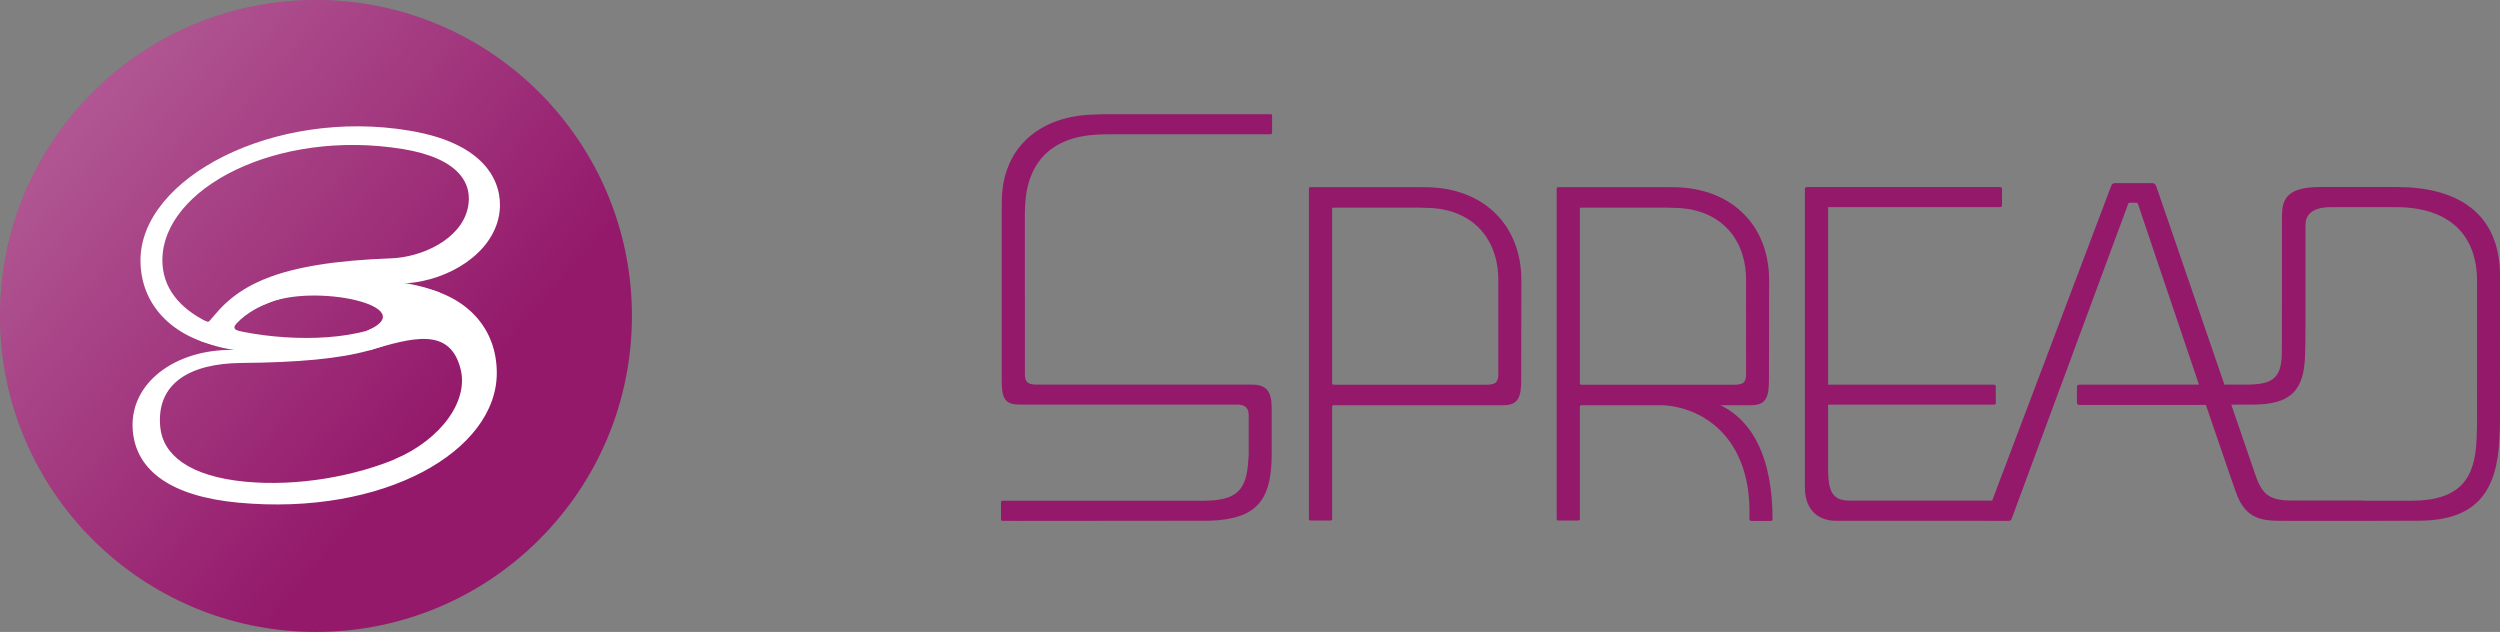 <?xml version="1.0" encoding="utf-8"?>
<!-- Generator: Adobe Illustrator 16.0.0, SVG Export Plug-In . SVG Version: 6.00 Build 0)  -->
<!DOCTYPE svg PUBLIC "-//W3C//DTD SVG 1.1//EN" "http://www.w3.org/Graphics/SVG/1.1/DTD/svg11.dtd">
<svg version="1.1" id="レイヤー_1" xmlns="http://www.w3.org/2000/svg" xmlns:xlink="http://www.w3.org/1999/xlink" x="0px"
	 y="0px" width="418.17px" height="105.701px" viewBox="0 0 418.17 105.701" enable-background="new 0 0 418.17 105.701"
	 xml:space="preserve">
<rect x="0" y="0" width="418.17" height="105.701" fill="#808080" stroke="none"/>
<g>
	<path fill="#94196B" d="M212.488,19.1h-27.592c0,0-1.29,0.044-1.899,0.059c-9.096,0.227-15.151,5.465-15.418,14.034
		c-0.011,0.341-0.021,1.125-0.021,1.472v29.052c0,2.848,0.486,3.955,2.96,3.955h36.372c1.371,0.012,1.978,0.547,1.978,1.795v6.73
		c0,0.47-0.03,0.008-0.048,0.436c-0.235,5.598-2.063,7.129-7.784,7.129l-33.31-0.004c-0.236,0-0.294,0.133-0.294,0.294v2.783
		c0,0.229,0.131,0.294,0.294,0.294l2.732,0.002c0,0,31.307-0.015,31.786-0.028c8.01-0.226,10.228-3.534,10.456-10.144
		c0.013-0.383,0.013-0.846,0.013-1.25v-7.4c0-2.847-0.853-3.977-3.327-3.977h-35.977c-1.371-0.012-1.978-0.291-1.978-1.725V35.783
		c0-0.264,0.013-0.832,0.022-1.093c0.261-7.601,4.433-11.818,12.224-12.185c0.578-0.028,0.892-0.043,1.416-0.043
		c2.035,0,27.396,0,27.396,0c0.197,0,0.293-0.108,0.293-0.293v-2.775C212.781,19.146,212.718,19.1,212.488,19.1z"/>
	<path fill="#94196B" d="M238.885,31.321c-0.609-0.015-0.771-0.017-1.694-0.017s-17.957,0.002-17.957,0.002
		c-0.202,0-0.293,0.045-0.293,0.273v55.202c0,0.198,0.099,0.293,0.293,0.293h3.294c0.203,0,0.293-0.084,0.293-0.293
		c0,0,0-18.594,0-18.76s0.125-0.244,0.241-0.244s4.591,0,4.591,0H251.5c2.475,0,2.949-1.392,2.949-4.24l0.025-16.678
		c0,0-0.01-0.834-0.031-1.176C253.901,37.104,247.785,31.542,238.885,31.321z M250.616,62.638c0,1.467-0.633,1.712-2.071,1.712
		h-20.893c0,0-4.321,0-4.537,0c-0.217,0-0.295-0.081-0.295-0.282c0-0.199,0-29.048,0-29.159c0-0.117,0.025-0.175,0.187-0.175
		c0.162,0,14.365,0,14.365,0s1.302,0.03,1.88,0.058c6.811,0.32,10.996,4.762,11.346,11.136c0.015,0.26,0.021,0.595,0.021,0.86
		L250.616,62.638z"/>
	<path fill="#94196B" d="M287.771,67.781h1.779l0.002-0.004h3.391c2.474,0,2.948-1.392,2.948-4.24l0.024-16.678
		c0,0-0.009-0.834-0.031-1.176c-0.541-8.578-6.658-14.14-15.558-14.362c-0.609-0.015-0.772-0.017-1.694-0.017
		s-17.957,0.002-17.957,0.002c-0.203,0-0.293,0.045-0.293,0.273v55.202c0,0.198,0.098,0.293,0.293,0.293h3.293
		c0.203,0,0.294-0.084,0.294-0.293c0,0,0-18.594,0-18.76s0.124-0.244,0.241-0.244s4.591,0,4.591,0h7.068l-0.004,0.004h1.975
		c7.12,0.396,15.001,5.863,14.478,19.057c0,0.162,0.131,0.293,0.293,0.293h3.293c0.162,0,0.294-0.131,0.294-0.293
		C296.472,76.691,293.262,70.441,287.771,67.781z M264.557,64.35c-0.216,0-0.294-0.081-0.294-0.282c0-0.199,0-29.048,0-29.159
		c0-0.117,0.024-0.175,0.187-0.175s14.365,0,14.365,0s1.302,0.03,1.879,0.058c6.812,0.32,10.996,4.762,11.347,11.136
		c0.015,0.26,0.021,0.595,0.021,0.86l-0.003,15.85c0,1.467-0.633,1.712-2.072,1.712h-20.892
		C269.095,64.35,264.773,64.35,264.557,64.35z"/>
	<path fill="#94196B" d="M418.17,46.15c0-10.685-7.32-14.867-17.244-14.867H388.03c-5.639,0-6.329,2.177-6.329,4.938
		c0,1.462,0,5.474,0,15.106l-0.008,0.002v5.818c0,0.47-0.016,1.99-0.034,2.418c-0.166,3.947-1.879,4.771-6.085,4.771l-3.502-0.002
		c-4.826-14.062-11.338-33.031-11.414-33.217c-0.119-0.292-0.313-0.485-0.623-0.485c-0.31,0-6.031,0-6.295,0
		c-0.359,0-0.504,0.229-0.615,0.493c-0.087,0.21-15.486,40.94-19.898,52.61c-6.187,0-21.471,0-23.836,0
		c-3.045,0-3.611-1.693-3.611-5.635V67.689h27.761c0.183,0,0.294-0.131,0.294-0.295v-2.765c0-0.161-0.132-0.292-0.294-0.292h-27.761
		V34.652h28.797c0.165,0,0.293-0.131,0.293-0.294v-2.774c0-0.162-0.131-0.294-0.293-0.294h-32.384c-0.163,0-0.294,0.132-0.294,0.294
		v49.89c0,4.301,2.719,5.642,5.223,5.642c2.354,0,17.924,0,25.096,0c0.009,0.001,0.011,0.009,0.02,0.009h3.816
		c0.163,0,0.345-0.133,0.408-0.295c0,0,19.463-52.627,19.518-52.743s0.091-0.173,0.248-0.173c0.159,0,1.068,0,1.161,0
		c0.092,0,0.278,0.316,0.235,0.205c-0.08-0.198,5.641,16.795,10.195,30.217l-6.563-0.001c-0.01,0-0.016,0.002-0.024,0.004
		c-6.288,0-12.699,0-13.353,0c-0.403,0-0.477,0.164-0.477,0.42c0,0.523,0,2.02,0,2.566c0,0.322,0.145,0.412,0.477,0.412
		c0.965,0,14.102-0.002,21.094-0.004c1.688,4.967,3.104,9.104,3.823,11.154c0.692,2.021,1.127,3.242,1.127,3.242
		c1.677,4.979,4.661,4.99,8.297,4.99c3.252,0,9.197,0.006,9.197,0.006l0.002-0.005c0.458,0.001,0.913,0.001,1.355,0.001l-0.002,0.01
		c0,0,1.276-0.002,2.983-0.006c0.608,0,0.989,0,0.989,0l-0.002-0.004c3.266-0.008,7.402-0.019,7.689-0.019
		c9.979,0,13.289-5.024,13.654-13.983c0.041-0.99,0.083-1.844,0.083-3.219v-6.338l-0.003,0.002
		C418.168,57.605,418.17,46.15,418.17,46.15z M414.325,71.351c0,0.469-0.059,1.791-0.076,2.219
		c-0.275,6.543-2.778,10.191-11.024,10.191l-7.921-0.004l-0.014-0.031c-1.053,0-0.739,0-2.473,0c-0.511,0-1.19,0-2.147,0
		c-1.842,0-4.445,0-7.225,0c-3.669,0-5.037-0.865-6.18-4.258c-0.063-0.186-0.138-0.398-0.211-0.611
		c-0.433-1.26-1.919-5.592-3.833-11.172c1.909-0.004,3.399-0.008,3.561-0.008c6.499,0,8.585-2.438,8.785-8.218
		c0.013-0.383,0.055-1.86,0.055-2.265v-2.172h0.016c0-12.236,0-16.292,0-17.395c0-1.439,0.789-2.976,4.251-2.976h10.892
		c8.867,0,13.549,4.623,13.549,12.337v17.73l-0.004,0.001V71.351z"/>
</g>
<g>
	<g>
		<circle fill="#94196B" cx="52.851" cy="52.851" r="52.851"/>
		<linearGradient id="SVGID_1_" gradientUnits="userSpaceOnUse" x1="-154.253" y1="-124.835" x2="73.777" y2="70.804">
			<stop  offset="0" style="stop-color:#FFFFFF"/>
			<stop  offset="1" style="stop-color:#FFFFFF;stop-opacity:0"/>
		</linearGradient>
		<circle fill="url(#SVGID_1_)" cx="52.851" cy="52.851" r="52.851"/>
	</g>
	<g>
		<g>
			<path fill="#FFFFFF" d="M37.165,57.999c-0.138,0-0.274-0.024-0.411-0.053c-7.875-1.589-13.256-6.914-13.256-14.404
				c0-13.75,22.282-25.483,44.991-21.692c14.313,2.39,15.721,10.156,14.989,14.159c-1.174,6.421-8.31,10.816-15.437,11.38
				c-2.571,0.203-4.98,0.024-7.208,0.195c-14.099,1.079-19.923,4.06-22.404,7.992c-0.289,0.458-0.127,0.684-0.08,0.754
				c0.271,0.401,0.218,0.9-0.134,1.256C37.952,57.851,37.564,57.999,37.165,57.999z M27.161,43.542
				c0,4.471,2.728,8.026,7.739,10.422c4.589-6.278,11.384-10.049,30.547-10.754c5.035-0.186,11.583-3.095,12.787-8.344
				c0.957-4.169-1.508-8.415-10.88-9.94C46.381,21.512,27.161,31.479,27.161,43.542z"/>
		</g>
		<g>
			<path fill="#FFFFFF" d="M69.833,47.929c0.138,0,0.274,0.025,0.411,0.053c7.875,1.588,12.852,6.915,12.852,14.405
				c0,13.055-18.866,23.965-43.23,21.691c-11.234-1.049-17.025-5.326-17.645-11.922c-0.762-8.119,7.236-13.799,16.736-13.617
				c18.895,0.363,29.003-5.486,29.612-8.187c0.119-0.528,0.127-0.683,0.08-0.753c-0.271-0.402-0.218-0.901,0.134-1.257
				C69.045,48.076,69.434,47.929,69.833,47.929z M79.836,62.386c0-4.471-2.728-8.027-7.739-10.423
				c-4.59,6.278-12.57,8.577-31.745,8.749c-8.454,0.076-14.273,3.314-13.545,10.754c0.44,4.5,4.679,8.217,14.319,9.117
				C58.039,82.156,79.836,74.177,79.836,62.386z"/>
		</g>
		<path fill="#FFFFFF" d="M34.9,53.964c6.901,2.486,18.373,3.586,26.446,1.365l-9.076,3.813l-9.287-0.195
			c-4.888-0.313-6.979-1.036-9.545-1.938"/>
		<path fill="#FFFFFF" d="M72.098,51.963c-5.926-2.759-16.226-4.711-26.012-1.754l8.641-3.424l9.287,0.195
			c4.888,0.313,6.98,1.036,9.545,1.938"/>
		<path fill="#FFFFFF" d="M61.695,58.627c7.067-2.08,13.596-4.112,15.369,3.192c1.263,5.203-3.14,11.654-11.203,15.078
			c0,0,11.444-3.062,12.773-5.176c1.329-2.113,3.019-10.99,3.019-10.99l-3.502-6.037l-6.341-4.349"/>
		<g>
			<path fill="#FFFFFF" d="M61.347,55.33c9.568-4.021-8.791-8.086-16.779-4.532c-4.311,1.917,2.153-3.439,2.153-3.439l10.832-0.514
				l10.246,2.61l4.262,1.063l-4.32,4.759"/>
			<path fill="#FFFFFF" d="M39.542,54.128c-0.494,0.496-0.526,1.054,0.54,1.266c0.877,0.174-2.481,0.124-2.481,0.124"/>
			<path fill="#FFFFFF" d="M34.366,53.701c0.426,0.215,0.542,0.207,1.101-0.484c0.419-0.519,0.22,1.02,0.22,1.02l-1.25,0.196"/>
		</g>
	</g>
</g>
<g>
</g>
<g>
</g>
<g>
</g>
<g>
</g>
<g>
</g>
<g>
</g>
</svg>
